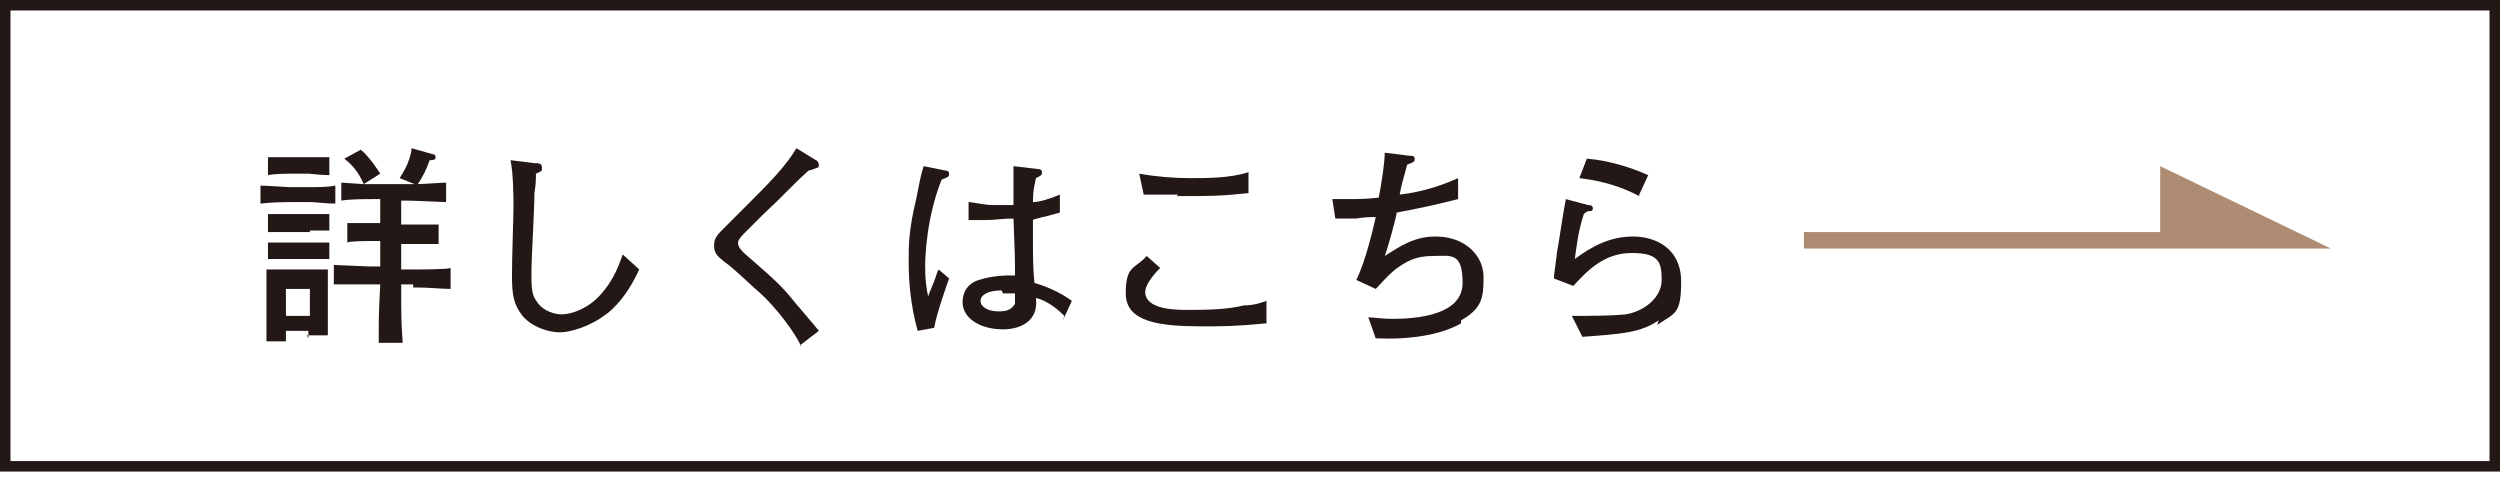 <?xml version="1.0" encoding="UTF-8"?>
<svg xmlns="http://www.w3.org/2000/svg" version="1.1" viewBox="0 0 167 32">
  <defs>
    <style>
      .cls-1 {
        fill: #231815;
      }

      .cls-2 {
        fill: #ae8c74;
      }
    </style>
  </defs>
  <!-- Generator: Adobe Illustrator 28.7.5, SVG Export Plug-In . SVG Version: 1.2.0 Build 176)  -->
  <g>
    <g id="_レイヤー_1" data-name="レイヤー_1">
      <g>
        <path class="cls-1" d="M166.3.7v30.1H.7V.7h165.6M167,0H0v31.5h167V0h0Z"/>
        <g>
          <path class="cls-1" d="M20.8,13.5h-1.5c-.1,0-1.1,0-1.9.1v-1.2c.5,0,1.7.1,1.9.1h1.4c.6,0,1.2,0,1.7-.1v1.2c-.6,0-1.4-.1-1.6-.1ZM20.6,22.6c0-.2,0-.2,0-.5h-1.5c0,0,0,.6,0,.7h-1.3c0-.8,0-1.3,0-1.8v-1.6c0-.3,0-1.1,0-1.4.4,0,1.1,0,1.5,0h1.3c.6,0,1.2,0,1.3,0,0,.9,0,1.1,0,1.5v1.1c0,.5,0,.9,0,1.8h-1.4ZM20.5,11.6h-1.1s-1.1,0-1.5.1v-1.2c.2,0,1.4,0,1.6,0h1.2c.5,0,1.1,0,1.3,0v1.2c-.5,0-1.3-.1-1.4-.1ZM20.7,15.5h-1.2c-.2,0-1.1,0-1.6,0v-1.2c.2,0,1.2,0,1.4,0h1.4c.3,0,.9,0,1.3,0v1.1c-.3,0-.9,0-1.3,0ZM20.8,17.3h-1.3c-.2,0-1.1,0-1.6,0v-1.1c.3,0,.6,0,1.5,0h1.3c.4,0,1.1,0,1.3,0v1.1c-.3,0-.9,0-1.2,0ZM20.7,19.3h-1.6v1.8h1.6v-1.8ZM27.6,19h-.8c0,2.2,0,2.4.1,3.9h-1.6c0-1.7,0-2,.1-3.9h-.7c-.5,0-.8,0-2.4,0v-1.3c.2,0,2.2.1,2.4.1h.7v-1.7h-.3c-.6,0-1.7,0-1.9.1v-1.3c.1,0,1.5,0,1.8,0h.4v-1.6h-.5c-.5,0-1.5,0-2.1.1v-1.2c.2,0,1.3.1,1.5.1-.4-.9-.8-1.3-1.3-1.7l1.1-.6c.6.5,1.1,1.3,1.3,1.6l-1.1.7h2.9c0,0,0,0,.5,0l-1-.4c.1-.2.7-1,.8-2l1.4.4c0,0,.2,0,.2.2s-.2.2-.4.2c-.2.6-.5,1.2-.8,1.6.3,0,1.6-.1,1.9-.1v1.3c-.2,0-2.2-.1-2.6-.1h-.4v1.6h.7c.4,0,1.5,0,1.8,0v1.3c-.3,0-1.5,0-1.8,0h-.7v1.7h.7c.6,0,2.4,0,2.6-.1v1.4c-.6,0-1.4-.1-2.5-.1Z"/>
          <path class="cls-1" d="M40.6,20.9c-1.1.9-2.5,1.3-3.2,1.3s-1.8-.3-2.5-1.1c-.6-.8-.7-1.4-.7-2.7s.1-3.9.1-4.5,0-2.3-.2-3.2l1.6.2c.3,0,.5,0,.5.3s0,.2-.4.4c0,.3,0,.7-.1,1.3,0,1-.2,4.5-.2,5.1,0,1.3,0,1.7.4,2.2.4.6,1.2.8,1.6.8.7,0,1.8-.4,2.6-1.3,1-1.1,1.3-2.2,1.5-2.7l1.1,1c-.5,1.1-1.2,2.2-2.2,3Z"/>
          <path class="cls-1" d="M53.5,23.1c-.4-.9-1.7-2.6-2.7-3.5-.7-.6-1.8-1.7-2.4-2.1-.5-.4-.7-.6-.7-1.1s.2-.7.8-1.3l1.7-1.7c1.1-1.1,2.3-2.3,3-3.5l1.3.8c.1,0,.2.2.2.3s0,.2-.1.2c0,0-.5.2-.6.2-1,.9-1.6,1.6-3.1,3-.3.3-.9.9-1.2,1.2-.3.3-.4.5-.4.6,0,.3.2.5.4.7,2.3,2,2.5,2.2,3.4,3.3.5.6,1.2,1.4,1.6,1.9l-1.3,1Z"/>
          <path class="cls-1" d="M62.9,12c-1,2.5-1.1,5.1-1.1,5.8,0,1,.1,1.5.2,2,.1-.3.2-.5.4-1,.2-.6.2-.6.3-.8l.7.6c-.1.3-.8,2.2-1,3.3l-1.1.2c-.5-1.8-.6-3.4-.6-4.6s0-2.1.5-4.2c.2-1,.3-1.6.5-2.2l1.5.3c0,0,.2,0,.2.2s0,.2-.5.4ZM71.1,21.1c-.4-.4-1.1-1-1.9-1.2.2,1.6-1.1,2.1-2.2,2.1-1.6,0-2.7-.8-2.7-1.8s.7-1.4,1.1-1.5c.9-.3,1.9-.3,2-.3.2,0,.3,0,.4,0,0-1.1,0-1.4-.1-3.8-.8,0-1.2.1-1.9.1s-.8,0-1.1,0v-1.2c.3,0,1,.2,1.7.2s.8,0,1.3,0c0-.2,0-1.6,0-2,0-.2,0-.3,0-.6l1.7.2c0,0,.2,0,.2.2s0,.2-.4.4c-.1.5-.2.8-.2,1.6.4,0,1.1-.2,1.8-.5v1.2c-1,.3-1.7.4-1.8.5,0,.1,0,1.1,0,1.2,0,1,0,2.1.1,3,.7.2,1.7.6,2.5,1.2l-.6,1.3ZM66.9,19.4c-.9,0-1.4.3-1.4.7s.5.7,1.2.7.9-.2,1.1-.5c0-.2,0-.4,0-.7-.2,0-.5,0-.8,0Z"/>
          <path class="cls-1" d="M80.3,21.8c-2.9,0-5.1-.3-5.1-2.2s.6-1.6,1.4-2.5l.9.8c-.6.6-1,1.2-1,1.6,0,1.2,2.1,1.2,2.8,1.2,1.1,0,2.6,0,3.8-.3.7,0,1.2-.2,1.5-.3v1.5c-2.1.2-2.9.2-4.3.2ZM78.7,13c-1.3,0-1.8,0-2.3,0l-.3-1.4c1.1.2,2.3.3,3.4.3s2.7,0,3.9-.4v1.4c-1.9.2-2.5.2-4.8.2Z"/>
          <path class="cls-1" d="M97.6,21.6c-1.4.8-3.5,1.1-5.7,1l-.5-1.4c.4,0,.9.1,1.6.1,1.8,0,4.7-.3,4.7-2.4s-.8-1.8-2-1.8-1.8.4-2.5.9c-.6.5-1,1-1.3,1.3l-1.3-.6c.6-1.2,1.1-3.3,1.3-4.2-.3,0-.8,0-1.3.1-1,0-1.1,0-1.4,0l-.2-1.3c.4,0,.6,0,1,0,.6,0,1.3,0,2.1-.1.2-1,.4-2.4.4-3l1.6.2c.2,0,.4,0,.4.2s0,.2-.5.4c-.3,1.1-.4,1.4-.5,2,1.7-.2,3-.7,3.9-1.1v1.4c-1.2.3-2,.5-4.1.9,0,.2-.6,2.4-.8,2.9,1.1-.7,2-1.3,3.4-1.3,2,0,3.2,1.3,3.2,2.7s-.1,2.1-1.5,2.9Z"/>
          <path class="cls-1" d="M110.8,21.4c-1.2.8-2.3.9-5.1,1.1l-.7-1.4c1.4,0,2.6,0,3.6-.1,1.2-.2,2.4-1.1,2.4-2.3s-.2-1.8-2-1.8-2.9,1.1-3.9,2.2l-1.3-.5c0-.3.2-1.5.2-1.7.2-1.1.4-2.6.6-3.6l1.5.4c.1,0,.3,0,.3.2s-.1.2-.2.2c-.2,0-.3.1-.4.2-.4,1.2-.5,2.3-.6,3,1.2-.9,2.4-1.5,3.9-1.5s3.2.8,3.2,3-.4,2.1-1.6,2.9ZM109.5,13.1c-1.7-.9-3.2-1.1-4-1.2l.5-1.3c1.4.1,3,.6,4.1,1.1l-.6,1.3Z"/>
        </g>
        <polygon class="cls-2" points="155.7 16.6 144.3 11.1 144.3 15.5 120.5 15.5 120.5 16.6 155.7 16.6"/>
      </g>
    </g>
  </g>
</svg>